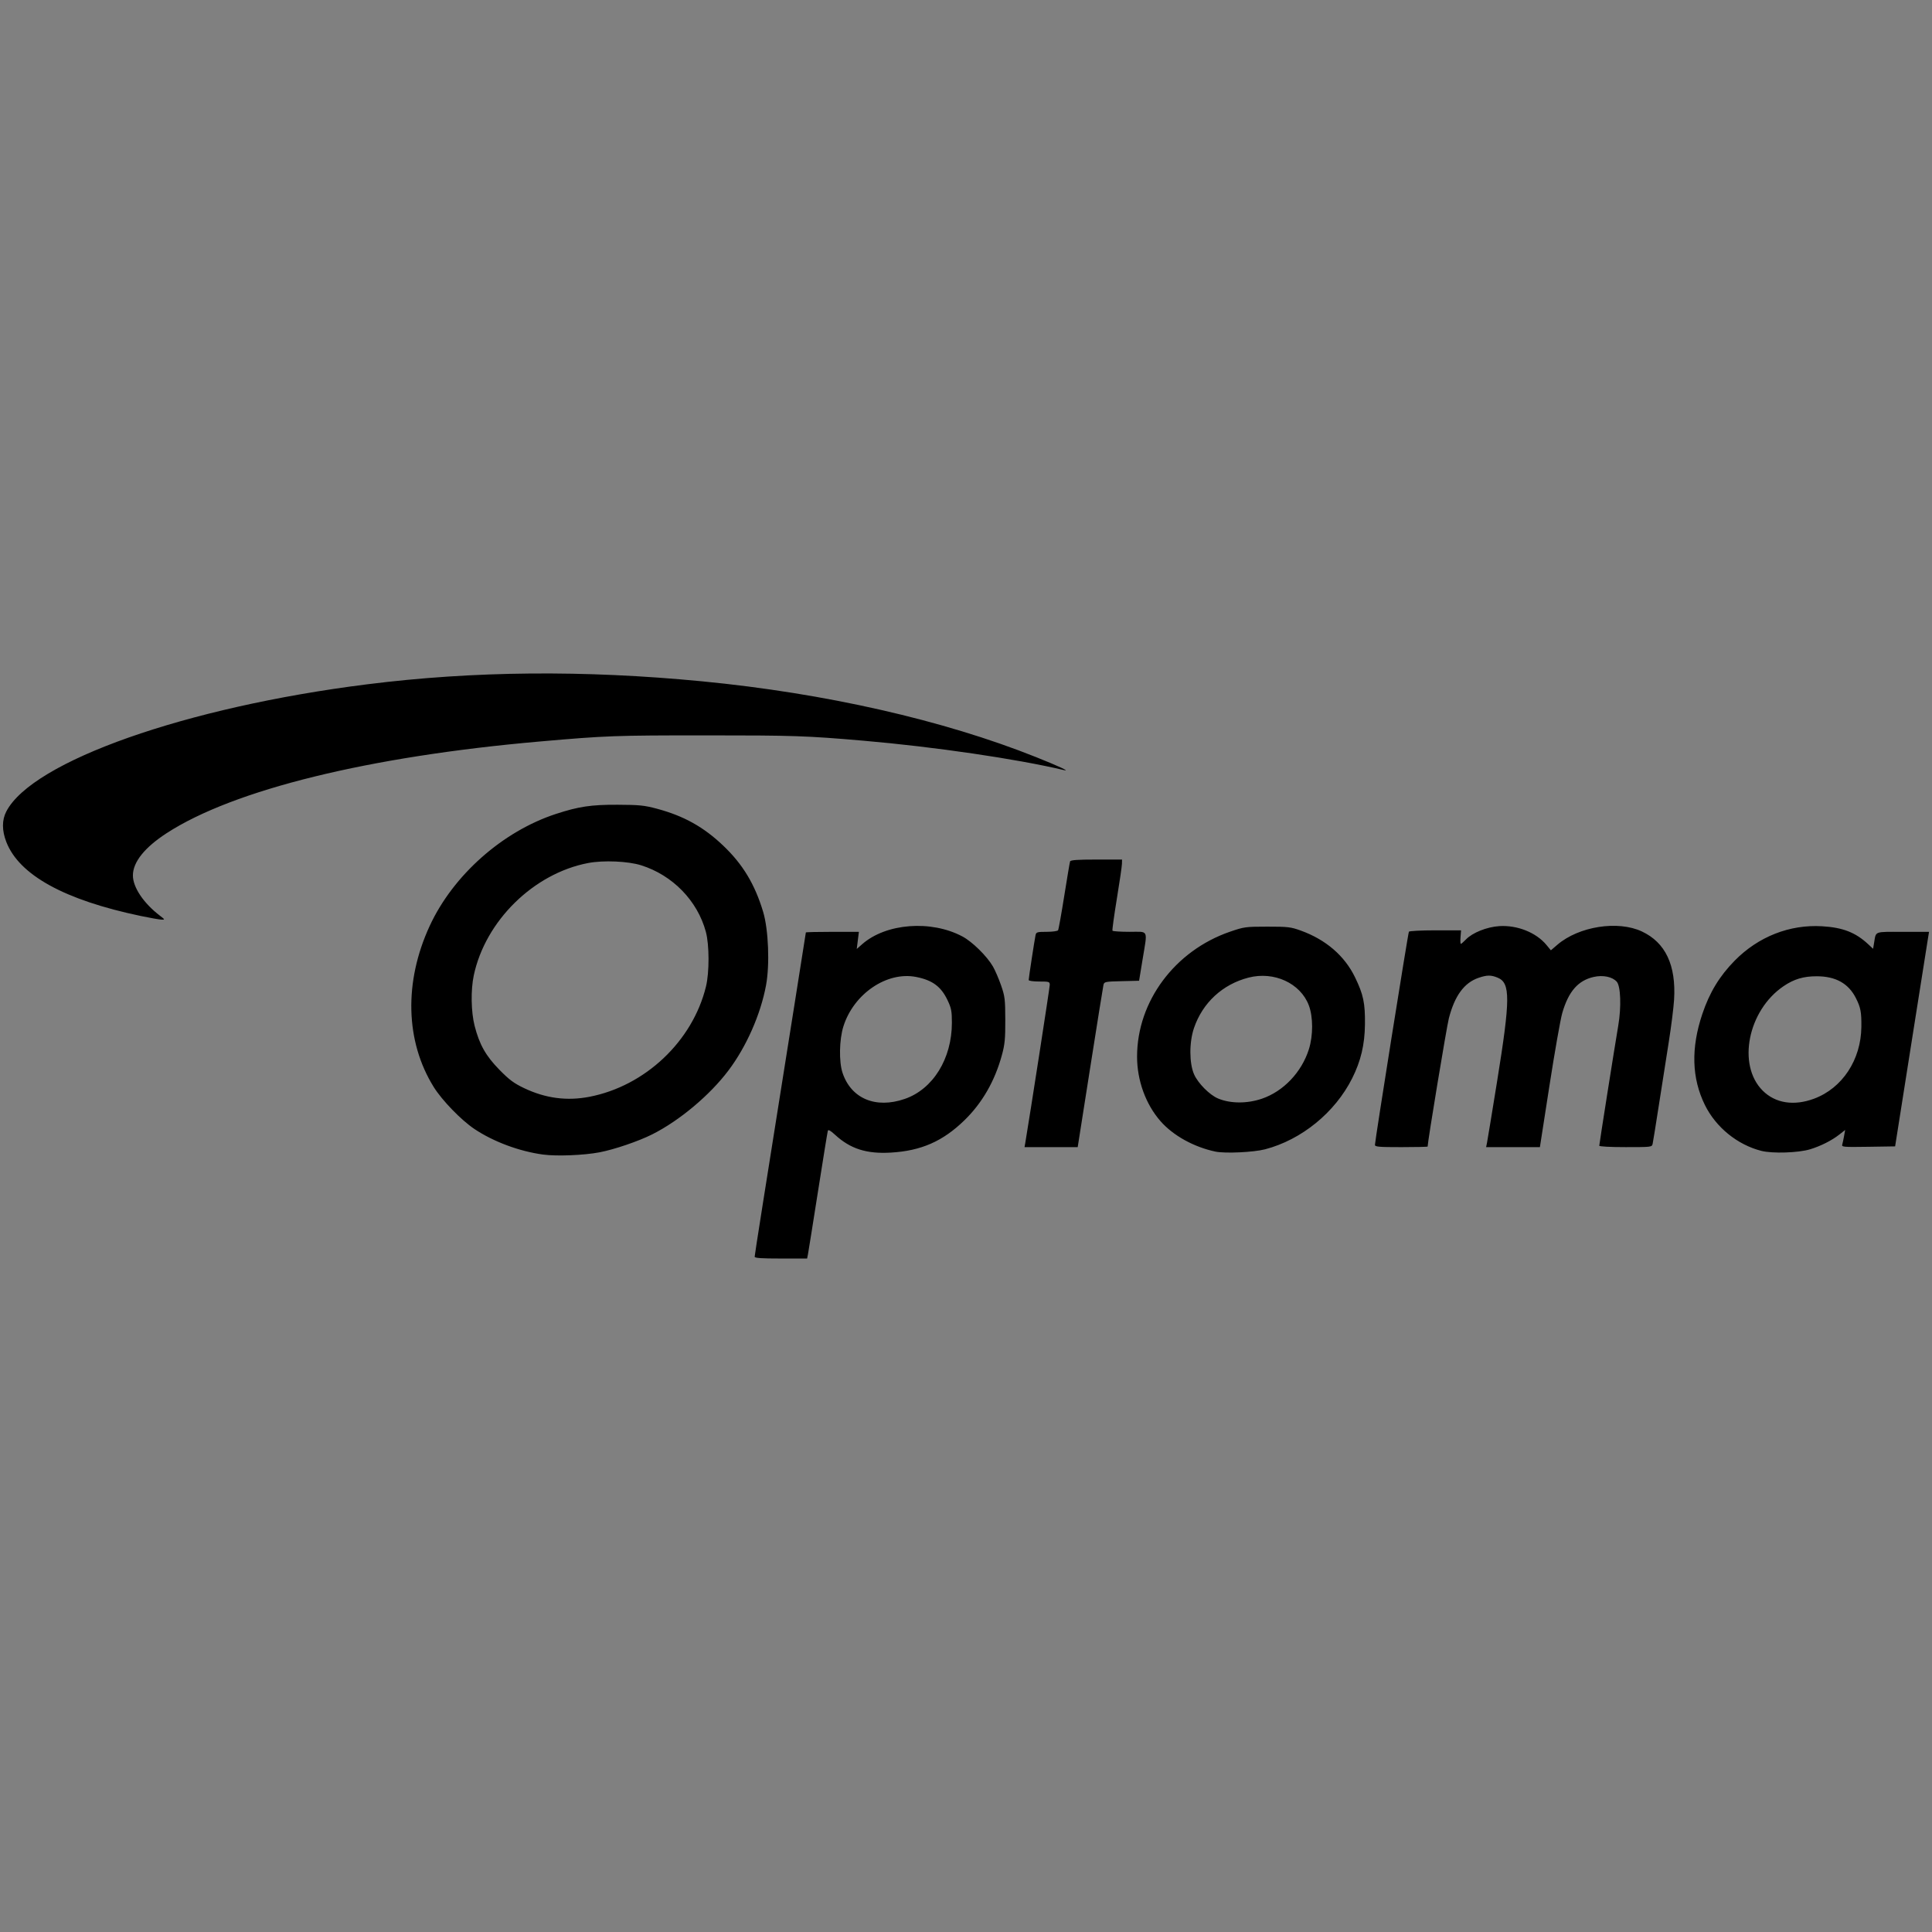 <svg xmlns="http://www.w3.org/2000/svg" xmlns:xlink="http://www.w3.org/1999/xlink" width="261.047" height="261.047" viewBox="0 0 261.047 261.047"><rect x="0" y="0" width="261.047" height="261.047" fill="#808080" stroke="none"/><a xlink:href="http://logo.webnhanh.com/logo/infocus.svg.html" target="_blank" transform="translate(-1183.699 -588.5)"><g><path d="M-329.232 252.698c-5.95-.808-10.159-2.155-14.837-4.748-4.913-2.723-7.718-5.356-8.536-8.012-.31-1.007-.304-2.513.014-3.372.595-1.606 2.463-2.542 4.439-2.223 1.314.212 2.042.569 5.469 2.684 1.1.679 2.306 1.247 2.645 1.247.127 0 .048-.267-.301-1.02-.61-1.315-1.411-3.788-1.805-5.57-1.025-4.635-1.475-9.184-1.956-19.761-.136-2.984-.264-5.48-.285-5.547-.021-.067-.483-.304-1.026-.527-1.732-.711-2.607-1.208-3.292-1.868-1.158-1.116-1.884-3.147-1.884-5.269 0-2.177.818-3.234 2.507-3.241.502-.001 1.163.157 2.537.609 2.288.754 3 .811 3.805.308.292-.183.849-.6 1.238-.928 1.235-1.041 3.311-1.434 5.363-1.013 1.215.249 1.682.485 2.366 1.198 1.182 1.232 1.719 1.349 4.937 1.07 1.827-.158 3.096-.187 5.977-.134 2.012.037 4.109.123 4.661.192 8.576 1.071 13.719 3.815 15.996 8.533 1.43 2.964 1.571 6.967.344 9.77-1.133 2.59-3.444 4.599-6.665 5.798-.849.316-.872.334-.565.454 3.691 1.441 6.097 2.867 7.719 4.574 2.056 2.164 2.919 4.491 2.909 7.841-.013 4.172-1.715 8.137-4.986 11.61-2.897 3.076-8.125 5.705-13.635 6.855-2.815.588-3.4.641-7.49.682-3.404.034-4.19.007-5.664-.193zm.472-12.705c1.69-.292 3.063-.74 4.543-1.482 2.396-1.201 3.891-2.704 4.683-4.707.329-.831.378-1.1.384-2.089.006-1.057-.021-1.191-.397-1.963-.574-1.178-1.6-2.142-4.097-3.85-3.234-2.212-3.872-2.963-3.872-4.558 0-.738.056-1.001.317-1.506.55-1.063 1.388-1.683 4.329-3.199 3.639-1.876 4.292-2.485 4.679-4.363.283-1.369.025-2.261-.914-3.171-1.35-1.307-3.564-1.845-7.565-1.839-1.298.001-2.384.027-2.412.056-.028.029-.284 2.323-.569 5.1-.675 6.586-1.144 10.378-1.705 13.769-.467 2.824-1.334 6.935-1.846 8.746-.39 1.381-1.09 2.822-1.657 3.408-.533.551-1.361.999-1.874 1.014l-.346.01.358.159c.48.213 2.021.531 3.182.656 1.184.128 3.465.037 4.779-.19zm53.687 12.702c-5.182-.791-8.59-2.34-11.387-5.175-1.327-1.345-2.167-2.545-3.006-4.297-2.714-5.661-2.829-12.891-.289-18.132 1.746-3.602 4.975-6.824 8.588-8.568 3.082-1.488 6.667-2.217 10.047-2.044 5.133.263 8.949 1.674 10.006 3.7.354.679.347 1.883-.014 2.474-.657 1.075-1.959 1.124-5.567.21-2.787-.706-3.808-.817-5.051-.55-1.447.311-2.538.922-3.626 2.031-1.084 1.104-1.6 1.997-1.945 3.363-.608 2.403.084 5.142 1.715 6.79.856.865 2.182 1.583 3.657 1.978 1.313.352 3.506.351 4.838-.002 3.35-.889 5.597-3.333 5.604-6.094.001-.426-.085-1.526-.191-2.444-.244-2.117-.132-2.862.534-3.534.55-.556 1.224-.748 2.305-.658 3.083.257 5.286 3.861 6.099 9.975.236 1.774.18 5.152-.113 6.8-1.407 7.935-7.49 13.195-16.537 14.301-1.51.185-4.001.13-5.667-.124zm60.454-.044c-1.25-.58-1.961-1.64-2.706-4.035-.448-1.439-.699-2.174-.964-2.82l-.168-.408-1.376 1.428c-2.373 2.463-3.93 3.666-6.104 4.715-1.874.905-3.123 1.188-5.562 1.26-1.621.048-2.264.018-3.186-.149-4.125-.747-7.39-3.075-9.615-6.855-3.502-5.95-3.762-14.601-.636-21.177 2.365-4.975 6.221-8.201 11.043-9.242 1.643-.355 4.731-.386 6.254-.063 2.195.465 4.159 1.313 6.227 2.688.602.4 1.123.728 1.158.728.035 0 .205-.174.377-.388.709-.876 1.99-2.142 2.504-2.475.924-.599 1.809-.849 3.244-.916 2.946-.137 5.096.941 6.419 3.218.524.903 1.125 2.719 1.368 4.137.269 1.571.359 5.249.187 7.635-.305 4.224-1.304 10.909-2.122 14.197-1.035 4.161-2.614 7.025-4.568 8.288-.823.532-1.061.563-1.774.233zm-11.629-14.442c2.059-.421 4.209-1.969 5.007-3.606.44-.903.458-1.203.284-4.793-.118-2.444-.275-3.071-.936-3.737-1.498-1.51-4.72-2.354-6.956-1.822-3.037.724-4.928 3.44-4.949 7.109-.023 4.059 2.457 6.842 6.252 7.017.214.01.798-.066 1.298-.168zm94.138 14.445c-.505-.19-1.144-.761-1.5-1.34-.426-.694-.709-1.757-1.119-4.211-.225-1.342-.452-2.484-.505-2.538-.053-.054-.3.213-.548.592-1.531 2.342-3.578 4.57-5.137 5.589-2.031 1.327-3.766 1.835-6.583 1.926-2.167.07-3.53-.071-5.094-.527-3.202-.934-5.994-2.967-8.006-5.828-1.597-2.272-2.918-5.57-3.459-8.637-.307-1.743-.422-5.403-.224-7.163.751-6.686 3.978-11.938 8.791-14.304 3.987-1.96 9.294-1.879 13.038.199 1.011.561 2.014 1.353 2.424 1.913.462.631 1.03 1.232 1.165 1.232.165 0 .014-2.127-.453-6.379-.496-4.517-.603-6.605-.427-8.346.407-4.017 1.694-6.207 4.522-7.696 1.359-.715 2.468-.979 4.164-.99 3.319-.021 5.609 1.36 7.011 4.23.332.68.745 1.773.916 2.429.449 1.721.503 5.079.161 10.135-.495 7.332-1.188 13.148-3.189 26.768-.38 2.59-.78 5.434-.888 6.319-.612 5.018-1.516 6.643-3.759 6.757-.543.028-1.006-.018-1.3-.129zm-10.161-15.341c1.174-.366 2.027-.83 3.024-1.645.936-.765 1.674-1.596 2.013-2.268.3-.594.271-1.692-.089-3.411-.165-.787-.453-2.477-.64-3.756-.188-1.279-.404-2.617-.481-2.975l-.14-.65-.227.446c-.125.245-.397.554-.605.687-.6.381-2.028.265-3.682-.301-2.852-.976-5.198-.594-7.091 1.155-1.621 1.497-2.338 3.579-2.046 5.936.356 2.872 2.004 5.189 4.537 6.383 1.699.8 3.675.946 5.426.4zm-51.466 15.222c-1.281-.585-2.494-2.99-3.453-6.844-.739-2.972-1.94-9.706-2.379-13.341-.301-2.496-.443-8.507-.237-10.07.317-2.409 1.002-3.985 2.302-5.298 1.424-1.438 3.134-2.079 5.537-2.074 2.141.004 3.566.521 4.741 1.719.867.884 1.384 1.92 1.751 3.505l.267 1.153.568-1.073c1.024-1.933 1.297-2.341 2.023-3.023 1.838-1.726 4.328-2.506 6.983-2.19 2.206.263 3.915 1.069 5.343 2.519 1.532 1.556 2.153 3.124 2.153 5.435 0 1.536-.213 2.486-.821 3.657-1.094 2.108-3.307 3.662-6.028 4.23-1.363.285-3.67.174-4.926-.237-2.174-.711-3.794-2.195-4.61-4.224-.156-.389-.297-.604-.329-.503-.031.097-.197 2.055-.369 4.35-.624 8.322-1.234 12.269-2.49 16.103-1.125 3.432-2.326 5.432-3.647 6.072-.606.294-1.873.364-2.38.132zm43.973-56.718c-3.336-.434-6.554-1.702-9.351-3.684-1.507-1.068-4.04-3.648-5.407-5.507-2.911-3.957-5.272-8.452-6.591-12.55-1.024-3.181-1.442-5.637-1.444-8.474-.001-2.096.184-3.543.669-5.234.167-.582.28-1.082.251-1.111-.029-.029-.789.399-1.688.952-11.017 6.775-19.734 9.827-30.597 10.712-2.364.193-9.462.198-11.74.007-9.139-.76-17.06-2.916-24.185-6.584-12.681-6.526-22.022-17.057-27.497-30.997-4.177-10.635-6.099-24.35-5.072-36.188 1.288-14.843 6.319-28.433 14.656-39.586 2.526-3.379 4.362-5.486 7.486-8.59 4.258-4.231 7.971-7.142 12.404-9.728 5.596-3.263 12.636-5.87 19.097-7.07 9.515-1.768 19.689-1.22 26.758 1.44 2.713 1.021 6.074 3.012 8.105 4.802 1.577 1.389 3.004 3.246 3.936 5.119 1.623 3.262.859 7.352-1.936 10.371-1.322 1.428-2.591 2.26-4.429 2.901-1.1.384-1.159.391-3.127.386-2.373-.007-3.462-.205-7.493-1.364-3.323-.956-4.576-1.256-6.431-1.541-6.516-1.002-11.945-.27-17.27 2.326-4.657 2.27-8.409 5.804-11.331 10.669-3.365 5.603-5.186 10.839-5.991 17.225-.303 2.399-.304 8.954-.001 11.327.908 7.14 3.063 12.644 6.77 17.289 5.257 6.588 13.852 10.151 23.635 9.796 6.509-.236 12.158-2.251 16.696-5.958 2.88-2.352 5.617-5.907 7.263-9.433 2.496-5.347 3.514-11.156 3.186-18.169-.209-4.449-.613-7.563-1.731-13.318-1.116-5.745-1.405-8.275-1.224-10.731.299-4.059 1.669-6.381 4.739-8.038 1.727-.932 3.534-1.342 5.892-1.336 4.216.009 7.876 1.737 11.325 5.346 2.62 2.741 4.663 5.878 7.129 10.944 5.712 11.734 7.755 22.033 7.132 35.949-.575 12.854-2.908 22.052-7.774 30.646-2.034 3.593-4.938 7.748-8.955 12.814-1.04 1.311-1.876 2.4-1.857 2.418.018.019.638-.074 1.377-.206 5.851-1.046 12.191-.365 18.435 1.98 1.938.728 5.196 2.336 7.263 3.585 7.47 4.516 11.493 9.342 12.777 15.331.349 1.626.38 5.101.06 6.612-.897 4.231-3.294 7.56-7.484 10.392-4.146 2.803-8.808 4.209-13.819 4.168-1.016-.009-2.193-.06-2.615-.115zm-178.228-17.718c-2.595-.34-4.76-1.129-6.117-2.23-.946-.767-2.263-2.784-3.097-4.743-1.272-2.99-1.981-5.494-3.928-13.871-5.921-25.484-9.299-44.764-10.831-61.823-.3-3.342-.301-10.276-.001-12.493.905-6.703 3.542-11.157 8.635-14.59 3.67-2.474 7.901-3.975 13.274-4.712 2.261-.31 7.764-.31 10.029-.001 5.663.775 9.67 2.264 13.117 4.875 1.262.956 3.101 2.822 3.878 3.934 4.042 5.785 4.78 16.806 2.407 35.924-.928 7.477-3.381 21.903-5.251 30.882-1.89 9.075-4.243 17.924-6.72 25.278-2.155 6.398-3.544 9.162-5.579 11.103-1.391 1.327-2.763 1.966-5.083 2.368-.963.167-3.77.226-4.734.099zm-27.176-120.136c.021-1-.01-5.856-.067-10.791-.086-7.406-.077-8.972.051-8.972.482 0 20.639 5.387 23.652 6.321 4.515 1.4 5.423 1.422 9.793.236.714-.194 2.333-.57 3.599-.837 1.265-.267 5.035-1.078 8.377-1.802 3.342-.724 7.452-1.603 9.133-1.952l3.057-.636-.072 2.226c-.04 1.224-.132 5.445-.204 9.38-.072 3.935-.155 7.322-.185 7.528l-.053.374-2.74.074c-1.507.041-6.988.129-12.18.195-25.108.323-37.614.471-39.801.472l-2.397.001.037-1.818zm69.416-.596c-.001-1.131-.02-3.345-.042-4.918-.051-3.655.134-4.709 1.06-6.038.217-.312.217-.317-.063-.502-.155-.103-.447-.52-.648-.926-.816-1.65-.25-3.592 1.129-3.871l.334-.068-.042-3.259c-.042-3.247-.041-3.26.215-3.398.155-.084.441-.108.72-.06l.463.079v6.55l.349.44c.48.605.713 1.341.713 2.255 0 .897-.251 1.534-.708 1.799l-.31.18.45.905c.752 1.511.832 2.331.785 8.028l-.041 4.859h-4.366l-.001-2.057zm144.896-13.199c-6.509-.764-11.787-4.927-13.681-10.791-.536-1.658-.703-2.832-.706-4.955-.004-2.222.161-3.286.822-5.324 1.674-5.164 5.207-8.57 10.485-10.111 2.315-.676 5.7-.831 7.978-.367 5.274 1.075 9.588 4.805 11.38 9.84 1.242 3.489 1.263 7.463.059 11.268-1.616 5.104-6.082 9.091-11.413 10.189-1.316.271-3.708.393-4.922.25zm3.435-2.099c1.183-.208 2.807-.729 3.731-1.197 1.111-.562 2.607-1.635 3.552-2.547 4.696-4.533 5.752-11.46 2.587-16.972-1.798-3.132-4.714-5.385-8.232-6.36-1.09-.302-1.35-.327-3.422-.331-1.902-.003-2.408.035-3.34.257-3.11.739-5.535 2.278-7.683 4.876-4.406 5.329-3.699 13.676 1.59 18.753 1.461 1.403 3.204 2.426 5.264 3.092 1.927.623 4.006.773 5.952.43zm-8.489-4.545c-.043-.044-.079-4.162-.079-9.151v-9.072l1.976-.005c1.087-.003 3.357-.03 5.044-.06 2.322-.041 3.24-.015 3.776.108 1.561.357 2.609 1.169 3.226 2.5.287.62.314.802.314 2.167 0 1.428-.016 1.524-.376 2.292-.737 1.572-2.06 2.597-3.581 2.776l-.697.082.557.447c1.156.927 2.191 2.269 3.916 5.075.605.984 1.252 2.014 1.438 2.29l.338.501-.412.078c-.227.043-.835.059-1.352.035-.853-.039-.974-.076-1.313-.4-.446-.426-1.269-1.645-2.054-3.04-1.708-3.036-2.906-4.174-4.956-4.706-.717-.186-2.245-.239-3.043-.106l-.442.074v8.048l-.265.072c-.361.098-1.918.094-2.016-.004zm8.653-10.353c2.581-.452 3.635-1.523 3.328-3.38-.22-1.332-.831-1.968-2.276-2.372-.653-.182-1.204-.208-3.989-.185-1.778.015-3.264.059-3.304.099-.04.04-.088 1.408-.107 3.039l-.035 2.967 1.215.044c1.755.064 4.145-.035 5.168-.214zm-190.381 15.789c-.26-.065-1.348-.382-2.419-.704-1.071-.322-11.053-2.875-22.183-5.673-11.13-2.798-20.568-5.172-20.973-5.276-.805-.206-.912-.314-.413-.421.178-.038 1.97-.45 3.982-.916 5.076-1.175 11.233-2.528 21.652-4.757 10.51-2.249 13.935-2.994 18.23-3.964 3.028-.684 3.244-.717 4.366-.659.824.042 1.661.189 2.773.487.876.235 11.082 2.828 22.681 5.763 11.598 2.935 21.089 5.364 21.091 5.397.006.12-9.296 2.291-25.542 5.96-13.079 2.954-16.188 3.683-18.348 4.302-1.451.416-1.917.497-3.068.535-.746.024-1.569-.009-1.829-.074z" fill="#0d1724"/><path stroke="#000" fill="none" d="M-378.865 2.118h261.047v261.047h-261.047z"/><g><path d="M386.209 554.795h-166.584v-105.123h166.584z" fill="#fff"/><path d="M241.158 640.5v-11.545h-15.466v11.545h-5.073v-26.147h5.073v10.798h15.466v-10.798h5.07v26.147z" fill="#0d1724"/><path d="M266.364 618.122l-6.118 12.533h12.205zm10.905 22.377l-3.042-6.262h-15.793l-3.079 6.262h-5.434l13.583-26.147h6.012l13.51 26.147z" fill="#0d1724"/><path d="M299.326 618.013h-7.533v7.751h7.533c4.02 0 5.721-1.089 5.721-3.918 0-2.712-1.701-3.833-5.721-3.833m6.667 22.487c-.33-1.407-.655-3.358-.946-4.488l-.793-3.219c-.762-3.008-1.849-3.365-5.723-3.365h-6.737v11.072h-5.07v-26.147h13.799c6.844 0 9.743 2.761 9.743 7.028 0 4.67-5.073 6.009-6.264 6.186 3.149.262 4.886 1.135 5.575 5.187l.941 4.486c.255 1.417.616 2.758.869 3.261z" fill="#0d1724"/><path d="M348.29 640.5v-22.853l-10.682 22.853h-5.543l-10.687-22.853v22.853h-4.524v-26.147h8.04l10.179 21.95 10.141-21.95h8.003v26.147z" fill="#0d1724"/><path d="M373.363 618.122l-6.126 12.533h12.205zm10.9 22.377l-3.049-6.262h-15.788l-3.079 6.262h-5.427l13.573-26.147h6.019l13.503 26.147z" fill="#0d1724"/><path d="M413.019 640.5l-14.74-21.657v21.657h-4.563v-26.147h6.95l14.738 21.659v-21.659h4.566v26.147z" fill="#0d1724"/><path d="M189.826 631.188c-2.213 0-3.678 1.419-3.678 3.797 0 2.373 1.361 3.731 3.678 3.731 2.256 0 3.675-1.477 3.675-3.777 0-2.331-1.339-3.751-3.675-3.751m.73 9.262c-2.358 0-3.695-.83-4.488-1.909 0 .323-.08 1.242-.102 1.521h-2.54c.022-.548.082-1.71.082-2.159v-12.504h2.639v6.055c.978-1.121 2.256-1.975 4.432-1.975 3.103 0 5.706 1.914 5.706 5.444 0 3.375-2.62 5.526-5.73 5.526" fill="#0d1724"/><path d="M203.683 643.964h-2.909l2.157-3.884-5.568-10.213h3.047l3.983 7.979 3.758-7.979h2.802z" fill="#0d1724"/><path d="M379.03 543.244h-40.699v-81.805h13.43v70c0 3.821 3.105 6.926 6.921 6.926 3.823 0 6.921-3.105 6.921-6.926l-.007-14.243h13.433zm-50.471-54.536c0 4.071-3.561 11.293-8.848 11.293 5.286 0 8.848 4.575 8.848 8.04v24.52c0 4.17-3.355 10.684-13.428 10.684h-26.861v-81.805h26.861c5.187 0 13.428 4.275 13.428 13.328zm-50.463 40.291c0 8.147-5.289 15.463-20.352 15.463-15.058 0-20.347-9.563-20.347-15.463v-11.802h13.428l.007 14.243c0 3.821 3.103 6.926 6.921 6.926 3.821 0 6.914-3.202 6.914-7.023l-.002-69.903h13.43zm-33.983-36.261c4.289 0 7.768 3.476 7.768 7.775 0 4.289-3.479 7.77-7.768 7.77-4.294 0-7.77-3.481-7.77-7.77 0-4.299 3.476-7.775 7.77-7.775m12.414-31.298l-12.414 28.282-12.414-28.282zm-73.665 138.779h237.675v-195.346h-237.675zm126.167-131.048h-7.327v27.47l7.327.024c4.884 0 6.104-.837 6.104-13.654 0-12.819-1.22-13.84-6.104-13.84m.813 34.398h-8.139v32.957l8.139.019c5.291 0 5.291-3.583 5.291-16.397 0-12.824 0-16.579-5.291-16.579" fill="#0d1724"/><path d="M427.16 593.633c0 3.755 3.047 6.795 6.793 6.795 3.743 0 6.79-3.04 6.79-6.795 0-3.738-3.047-6.795-6.79-6.795-3.746 0-6.793 3.057-6.793 6.795m1.283 0c0-3.04 2.46-5.502 5.509-5.502 3.052 0 5.507 2.462 5.507 5.502 0 3.057-2.455 5.517-5.507 5.517-3.049 0-5.509-2.46-5.509-5.517m2.904 3.838h1.283v-3.299h1.123l1.924 3.299h1.468l-2.111-3.36c1.189-.129 2.057-.679 2.057-2.069 0-1.618-1.009-2.256-2.899-2.256h-2.846zm1.283-4.367v-2.261h1.562c.75 0 1.613.17 1.613 1.089 0 1.038-.73 1.172-1.633 1.172z" fill="#0d1724"/></g><path fill="none" d="M181.347 393.739h261.047v261.047h-261.047z"/><path fill="none" d="M-388.039 816.409h261.047v261.047h-261.047z"/><g clip-rule="evenodd" fill-rule="evenodd"><path d="M-350.089 402.845h252.269v252.269h-252.269z" fill="#fff"/><path d="M-171.598 421.246h26.739l-38.011 39.058 55.312 144.702h-82.574l-13.631-144.702zm-65.011 0h-82.049v184.023h82.049zm-82.174 193.208v22.253h6.774v-8.507h3.702l9.977 8.507h10.278l-13.946-11.344 12.878-11.042h-10.376l-8.81 8.207h-3.702v-8.074zm31.632 22.253h6.773v-5.639h9.576c2.803 0 3.303.067 3.771.601.534.568.667 1.368.667 3.87v1.169h6.673v-2.068c.133-5.138-.467-6.139-3.904-6.541 1.335-.199 1.97-.432 2.603-.933 1.201-.9 1.534-2.17 1.534-5.473 0-3.87-.5-5.337-2.203-6.372-1.434-.866-1.434-.866-9.109-.866h-16.382zm6.774-11.211v-5.473h9.542c3.07.033 3.17.033 3.637.236.701.3.968.936.968 2.436 0 1.4-.2 2.068-.734 2.403-.467.332-.467.332-3.871.399zm47.381 11.211h7.707l-11.644-22.254h-10.545l-11.784 22.254h7.746l1.902-3.771h14.716zm-4.27-8.642h-9.944l4.304-8.44h1.335zm12.98-13.611v22.253h6.672l-.166-16.65h1.201l8.373 16.65h5.642l8.373-16.65h1.135l-.166 16.65h6.672v-22.253h-12.211l-6.641 14.447-6.608-14.447zm40.839 0v22.253h24.759v-5.337h-18.084v-3.538h17.049v-4.905h-17.049v-3.237h17.951v-5.236zm26.896 22.253h6.771v-5.639h9.577c2.802 0 3.302.067 3.771.601.531.568.667 1.368.667 3.87v1.169h6.675v-2.068c.133-5.138-.467-6.139-3.905-6.541 1.335-.199 1.971-.432 2.602-.933 1.201-.9 1.536-2.17 1.536-5.473 0-3.87-.501-5.337-2.204-6.372-1.434-.866-1.434-.866-9.108-.866h-16.383zm6.771-11.211v-5.473h9.542c3.073.033 3.172.033 3.637.236.7.3.968.936.968 2.436 0 1.4-.199 2.068-.734 2.403-.467.332-.467.332-3.873.399z" fill="#0d1724"/></g><g clip-rule="evenodd" fill-rule="evenodd"><path d="M-340.615 928.208c-5.137-5.137-11.434-7.788-18.89-7.788-7.291 0-13.588 2.651-18.724 7.788-5.137 5.137-7.788 11.434-7.788 18.724 0 7.291 2.651 13.588 7.788 18.724 5.137 5.137 11.434 7.788 18.724 7.788 7.457 0 13.753-2.651 18.89-7.788 5.137-5.137 7.788-11.434 7.788-18.724 0-7.291-2.651-13.588-7.788-18.724" fill="#0d1724"/><path d="M-359.478 924.562c-6.131 0-11.295 2.292-15.604 6.766-4.308 4.143-6.49 9.473-6.49 15.604 0 5.965 2.209 11.268 6.352 15.742 4.474 4.143 9.776 6.283 15.742 6.283 6.131 0 11.434-2.14 15.742-6.283 4.308-4.474 6.421-9.611 6.421-15.742v-.967h-15.742v1.933h13.74v.345c-.331 5.137-2.472 9.611-6.283 13.256-3.977 3.645-8.575 5.454-13.878 5.454-5.634 0-10.274-1.961-14.085-5.938-3.977-3.811-6.007-8.451-6.007-14.085 0-5.468 2.03-10.246 6.007-14.223 3.811-3.977 8.451-6.007 14.085-6.007h1.105v-2.14zm-8.492 10.633c-2.154 0-3.107.953-3.107 3.107 0 2.154.953 3.314 3.107 3.314 2.154 0 3.314-1.16 3.314-3.314s-1.16-3.107-3.314-3.107zm7.457 0v23.336h7.457v-2.14h-5.316v-21.196z" fill="#fff"/><path d="M-287.604 931.052c-4.143 0-7.457 1.326-9.942 4.143-2.486 2.651-3.659 6.462-3.659 11.599 0 5.468 1.381 9.611 3.866 12.428 2.154 2.154 4.584 3.314 7.733 3.314 4.474 0 7.153-1.533 8.147-4.35v3.521h6.145v-16.777h-11.944v5.178h5.454c0 4.474-1.988 6.766-5.8 6.766-1.326 0-2.499-.497-3.659-1.657-1.657-1.823-2.486-4.474-2.486-8.285 0-6.462 2.002-9.804 6.145-9.804 2.486 0 3.853 1.353 4.35 4.004h7.733c-.331-3.148-1.491-5.62-3.314-7.111-2.32-1.988-5.289-2.969-8.768-2.969zm-34.591.829v29.827h19.539v-6.49h-12.428v-23.337zm59.653.276v29.827h10.771c4.64 0 8.106-1.312 10.425-3.797 2.486-2.817 3.797-6.449 3.797-11.254 0-4.64-1.132-8.258-3.452-10.909-2.486-2.486-5.8-3.866-9.942-3.866zm27.962 0v5.662h6.628v-5.662zm53.853 0v29.827h6.49v-29.827zm-74.566 6.352h2.693c4.971 0 7.457 2.762 7.457 8.561 0 5.468-2.486 8.285-7.457 8.285h-2.693zm39.424 1.45c-2.651 0-4.764.497-6.421 1.657-1.657 1.326-2.486 3.01-2.486 4.833 0 3.148 2.292 5.261 6.766 6.421l2.347.69c2.154.663 3.107 1.671 3.107 2.831 0 1.491-.939 2.14-2.762 2.14-1.988 0-3.148-1.022-3.314-3.176h-6.49c.331 4.805 3.673 7.18 9.804 7.18s9.252-2.182 9.252-6.49c0-1.988-.677-3.466-2.002-4.626-.829-.663-2.624-1.312-5.109-2.14l-4.35-1.381c-.497-.497-.829-.967-.829-1.795 0-1.491.829-2.14 2.486-2.14 1.491 0 2.361.787 2.693 2.278h6.421c-.166-1.823-.773-3.107-1.933-3.935-1.823-1.491-4.364-2.347-7.18-2.347zm54.682 0c-2.486 0-4.46.497-6.283 1.657-1.657.829-2.665 2.513-2.831 4.833h6.49c.497-1.657 1.339-2.486 2.831-2.486 2.32 0 3.328 1.657 2.831 4.971h-.552c-8.451.166-12.704 2.637-12.704 7.111 0 4.143 2.292 6.283 6.766 6.283 3.48 0 5.786-1.312 7.111-3.797v1.657c0 .829.152 1.298.483 1.795h6.007l-.483-4.419v-7.802c0-3.645-.856-6.131-2.347-7.457-1.491-1.491-3.839-2.347-7.319-2.347zm-30.931.207c-2.533.29-4.246 1.616-4.971 3.935v-3.452h-6.007v29.136h6.49v-11.599c1.16 2.817 2.983 4.143 5.8 4.143 2.154 0 3.991-.953 5.316-3.107 1.326-1.988 1.933-4.667 1.933-8.147 0-3.314-.608-5.979-1.933-7.802-1.326-2.154-3.204-3.107-5.523-3.107-.394 0-.743-.041-1.105 0zm-42.461.276v21.541h6.628v-21.541zm84.163.207l6.835 19.539.621 2.831c0 1.491-1.312 2.14-3.797 2.14h-.829v4.488l2.969.483c4.805 0 7.968-2.679 9.459-8.147l6.145-21.334h-5.938l-4.143 17.399-4.971-17.399zm-43.359 4.488c2.154 0 3.107 2.14 3.107 6.283 0 3.811-.953 5.592-3.107 5.592-2.32 0-3.521-1.961-3.521-5.938 0-3.977 1.201-5.938 3.521-5.938zm34.798 7.25h.621v2.002c0 2.486-1.174 3.797-3.659 3.797-1.823 0-2.624-.787-2.624-2.278s.829-2.499 2.486-2.831z" fill="#0d1724"/></g><path stroke="#000" fill="none" d="M221.803 104.774h261.047v261.047h-261.047z"/><g fill="#0d1724"><path d="M201.135 915.868h20.198c4.62 0 10.066 4.315 12.495 6.688l35.435 39.29v-45.978h12.038v62.729h-21.073c-3.754-.126-7.44-.898-11.736-5.119l-35.377-39.361v44.48h-11.979z"/><path d="M452.129 979.033c-14.417 1.968-29.003 2.162-43.618.934-8.556-.755-16.936-2.516-24.617-6.526-9.697-5.025-12.786-16.32-12.657-26.558.107-9.45 2.918-19.54 11.35-25.035 5.528-3.628 11.431-4.818 17.705-5.956 17.124-3.018 34.281-2.337 50.987-.506v8.948c-19.702-3.829-40.512-2.876-47.583 6.176-4.419 5.631-5.048 11.234-5.048 15.951 0 8.501 2.908 21.397 20.181 23.903 11.269 1.653 22.425.399 33.299-1.582z"/><path d="M328.739 969.276c1.705.016 28.857.143 38.178 0v9.373c-18.774.723-36.813 1.037-55.779.25-16.093-.665-18.865-8.757-19.176-16.531v-46.494h74.057v8.932h-47.91v15.97h43.666v8.718h-43.666c0 4.717.156 10.066.201 11.029.256 6.082 3.077 8.319 10.43 8.753"/></g><path fill="none" d="M196.108 816.75h261.047v261.047h-261.047z"/></g><path d="M1285.668 758.3c0-.229 1.184-7.727 5.399-34.197.835-5.24 1.517-9.566 1.517-9.612 0-.046 1.613-.084 3.583-.084h3.583l-.145 1.157-.144 1.157.74-.65c3.22-2.828 9.306-3.293 13.541-1.036 1.333.711 3.307 2.652 4.119 4.051.292.503.785 1.648 1.097 2.543.519 1.494.566 1.878.573 4.679.01 2.574-.067 3.322-.465 4.78-.95 3.48-2.659 6.449-5.053 8.778-2.922 2.843-5.846 4.129-9.935 4.369-3.3.194-5.485-.506-7.562-2.42-.602-.555-.902-.72-.962-.529-.048.153-.647 3.848-1.332 8.211s-1.295 8.185-1.356 8.493l-.111.559h-3.544c-2.669 0-3.544-.062-3.544-.25zm20.275-21.315c3.823-1.318 6.374-5.44 6.373-10.3 0-1.559-.078-1.967-.582-3.031-.876-1.852-2.042-2.716-4.252-3.151-3.953-.778-8.441 2.277-9.827 6.689-.56 1.781-.613 4.774-.112 6.271 1.167 3.485 4.478 4.873 8.399 3.522zm-48.856 7.517c-3.223-.434-6.731-1.742-9.295-3.463-1.796-1.206-4.376-3.872-5.498-5.679-3.83-6.171-4.028-14.194-.536-21.752 3.167-6.856 9.846-12.777 17.069-15.134 3.078-1.004 4.741-1.251 8.33-1.237 2.94.012 3.599.079 5.313.538 3.63.973 6.3 2.462 8.957 4.994 2.642 2.517 4.268 5.216 5.386 8.936.722 2.405.908 7.139.39 9.924-.734 3.945-2.648 8.284-5.074 11.505-2.523 3.35-6.614 6.781-10.297 8.635-1.851.932-5.139 2.052-7.136 2.431-2.125.403-5.782.548-7.609.302zm6.237-7.803c7.553-1.457 13.962-7.514 15.765-14.902.466-1.907.458-5.637-.016-7.39-1.134-4.203-4.484-7.647-8.743-8.991-1.765-.557-5.087-.7-7.148-.309-7.374 1.4-13.906 7.815-15.47 15.194-.416 1.962-.366 4.926.115 6.806.648 2.534 1.517 4.071 3.366 5.953 1.337 1.361 1.954 1.817 3.359 2.483 2.867 1.36 5.747 1.739 8.772 1.156zm84.605 7.403c-2.922-.616-5.726-2.17-7.431-4.12-1.995-2.281-3.161-5.493-3.161-8.71 0-7.467 5.103-14.323 12.568-16.886 1.896-.651 2.102-.679 5.029-.68 2.795-.002 3.177.044 4.543.539 3.372 1.222 5.896 3.396 7.304 6.292 1.135 2.335 1.38 3.492 1.347 6.381-.031 2.734-.554 4.939-1.728 7.282-2.313 4.616-6.845 8.308-11.773 9.592-1.551.404-5.407.583-6.699.31zm6.276-7.148c2.911-.993 5.37-3.581 6.347-6.681.587-1.863.582-4.39-.014-5.948-1.139-2.982-4.694-4.616-8.129-3.736-3.513.9-6.211 3.39-7.382 6.814-.656 1.917-.648 4.776.017 6.27.538 1.208 2.091 2.77 3.23 3.25 1.668.702 3.927.714 5.929.031zm67.481 7.048c-3.236-.822-6.146-3.188-7.628-6.202-1.78-3.619-1.895-7.679-.346-12.291.977-2.909 2.322-5.125 4.379-7.214 3.191-3.24 7.41-4.901 11.798-4.642 2.813.166 4.532.837 6.249 2.44l.647.604.134-.789c.277-1.633-.065-1.501 3.878-1.501h3.549l-.142.865c-.078.476-1.109 6.998-2.292 14.494l-2.15 13.629-3.625.056c-3.389.052-3.618.032-3.519-.305.058-.198.17-.723.249-1.165l.143-.804-.793.625c-1.011.796-2.52 1.557-3.946 1.988-1.586.48-5.084.593-6.582.212zm7.112-7.045c3.825-1.416 6.359-5.255 6.404-9.704.021-2.009-.094-2.613-.74-3.895-.994-1.975-2.725-2.942-5.279-2.947-1.803-.004-3.086.38-4.507 1.347-4.809 3.274-6.277 10.635-2.811 14.101 1.708 1.708 4.213 2.105 6.933 1.098zm-106.584 6.082c.673-4.002 3.325-21.115 3.325-21.456 0-.438-.078-.463-1.424-.463-.8 0-1.424-.088-1.424-.201 0-.252.793-5.436.926-6.055.091-.421.211-.458 1.507-.458.774 0 1.467-.095 1.539-.212.072-.116.446-2.199.832-4.628.386-2.429.741-4.531.79-4.671.067-.19.966-.254 3.554-.254h3.465l-.01.559c0 .308-.313 2.436-.689 4.73-.376 2.294-.642 4.239-.593 4.323.05.084 1.092.153 2.316.153 2.628 0 2.433-.419 1.748 3.763l-.467 2.848-2.355.057c-2.244.054-2.36.079-2.459.509-.057.248-.864 5.28-1.792 11.182l-1.688 10.731h-7.182l.077-.458zm47.264.151c0-.551 4.469-28.608 4.588-28.8.063-.102 1.675-.186 3.582-.186h3.467l-.073.915c-.041.503-.021.915.043.915s.371-.266.683-.592c.878-.917 2.829-1.698 4.508-1.806 2.439-.156 4.992.865 6.384 2.553l.59.716.879-.754c2.896-2.482 8.171-3.312 11.411-1.796 3.195 1.495 4.641 4.554 4.357 9.216-.065 1.078-.395 3.691-.731 5.807-.337 2.115-.938 5.952-1.337 8.525-.399 2.573-.771 4.885-.827 5.136-.1.453-.135.458-3.657.458-2.067 0-3.556-.08-3.556-.19 0-.219 2.088-13.424 2.567-16.238.428-2.51.328-5.335-.209-5.928-.601-.664-1.85-.921-3.105-.64-2.116.474-3.413 1.961-4.255 4.879-.244.846-1.024 5.269-1.732 9.828l-1.288 8.29h-7.268l.116-.559c.064-.308.677-4.038 1.363-8.29 1.804-11.185 1.818-13.323.093-14.044-.904-.378-1.444-.375-2.583.013-1.947.663-3.238 2.423-4.025 5.489-.303 1.178-2.865 16.661-2.865 17.311 0 .044-1.602.08-3.56.08-3.038 0-3.56-.045-3.56-.307zm-166.736-30.92c-10.331-2.161-16.461-5.536-18.193-10.017-.598-1.548-.598-2.95 0-4.105 3.522-6.792 24.267-14.106 48.735-17.183 14.408-1.812 29.311-1.946 45.262-.408 16.6 1.601 32.63 5.239 45.152 10.247 3.066 1.226 4.65 1.963 3.771 1.754-6.408-1.522-17.546-3.154-27.157-3.98-7.698-.661-9.34-.716-21.258-.716-12.291 0-13.443.042-22.377.823-23.108 2.018-41.408 6.512-50.459 12.39-2.984 1.938-4.555 3.903-4.561 5.703-.01 1.604 1.445 3.767 3.655 5.453.683.521.691.542.203.527-.28-.009-1.529-.229-2.776-.49z"/><path fill="none" d="M1183.699 588.5h261.047v261.047h-261.047z"/></a></svg>